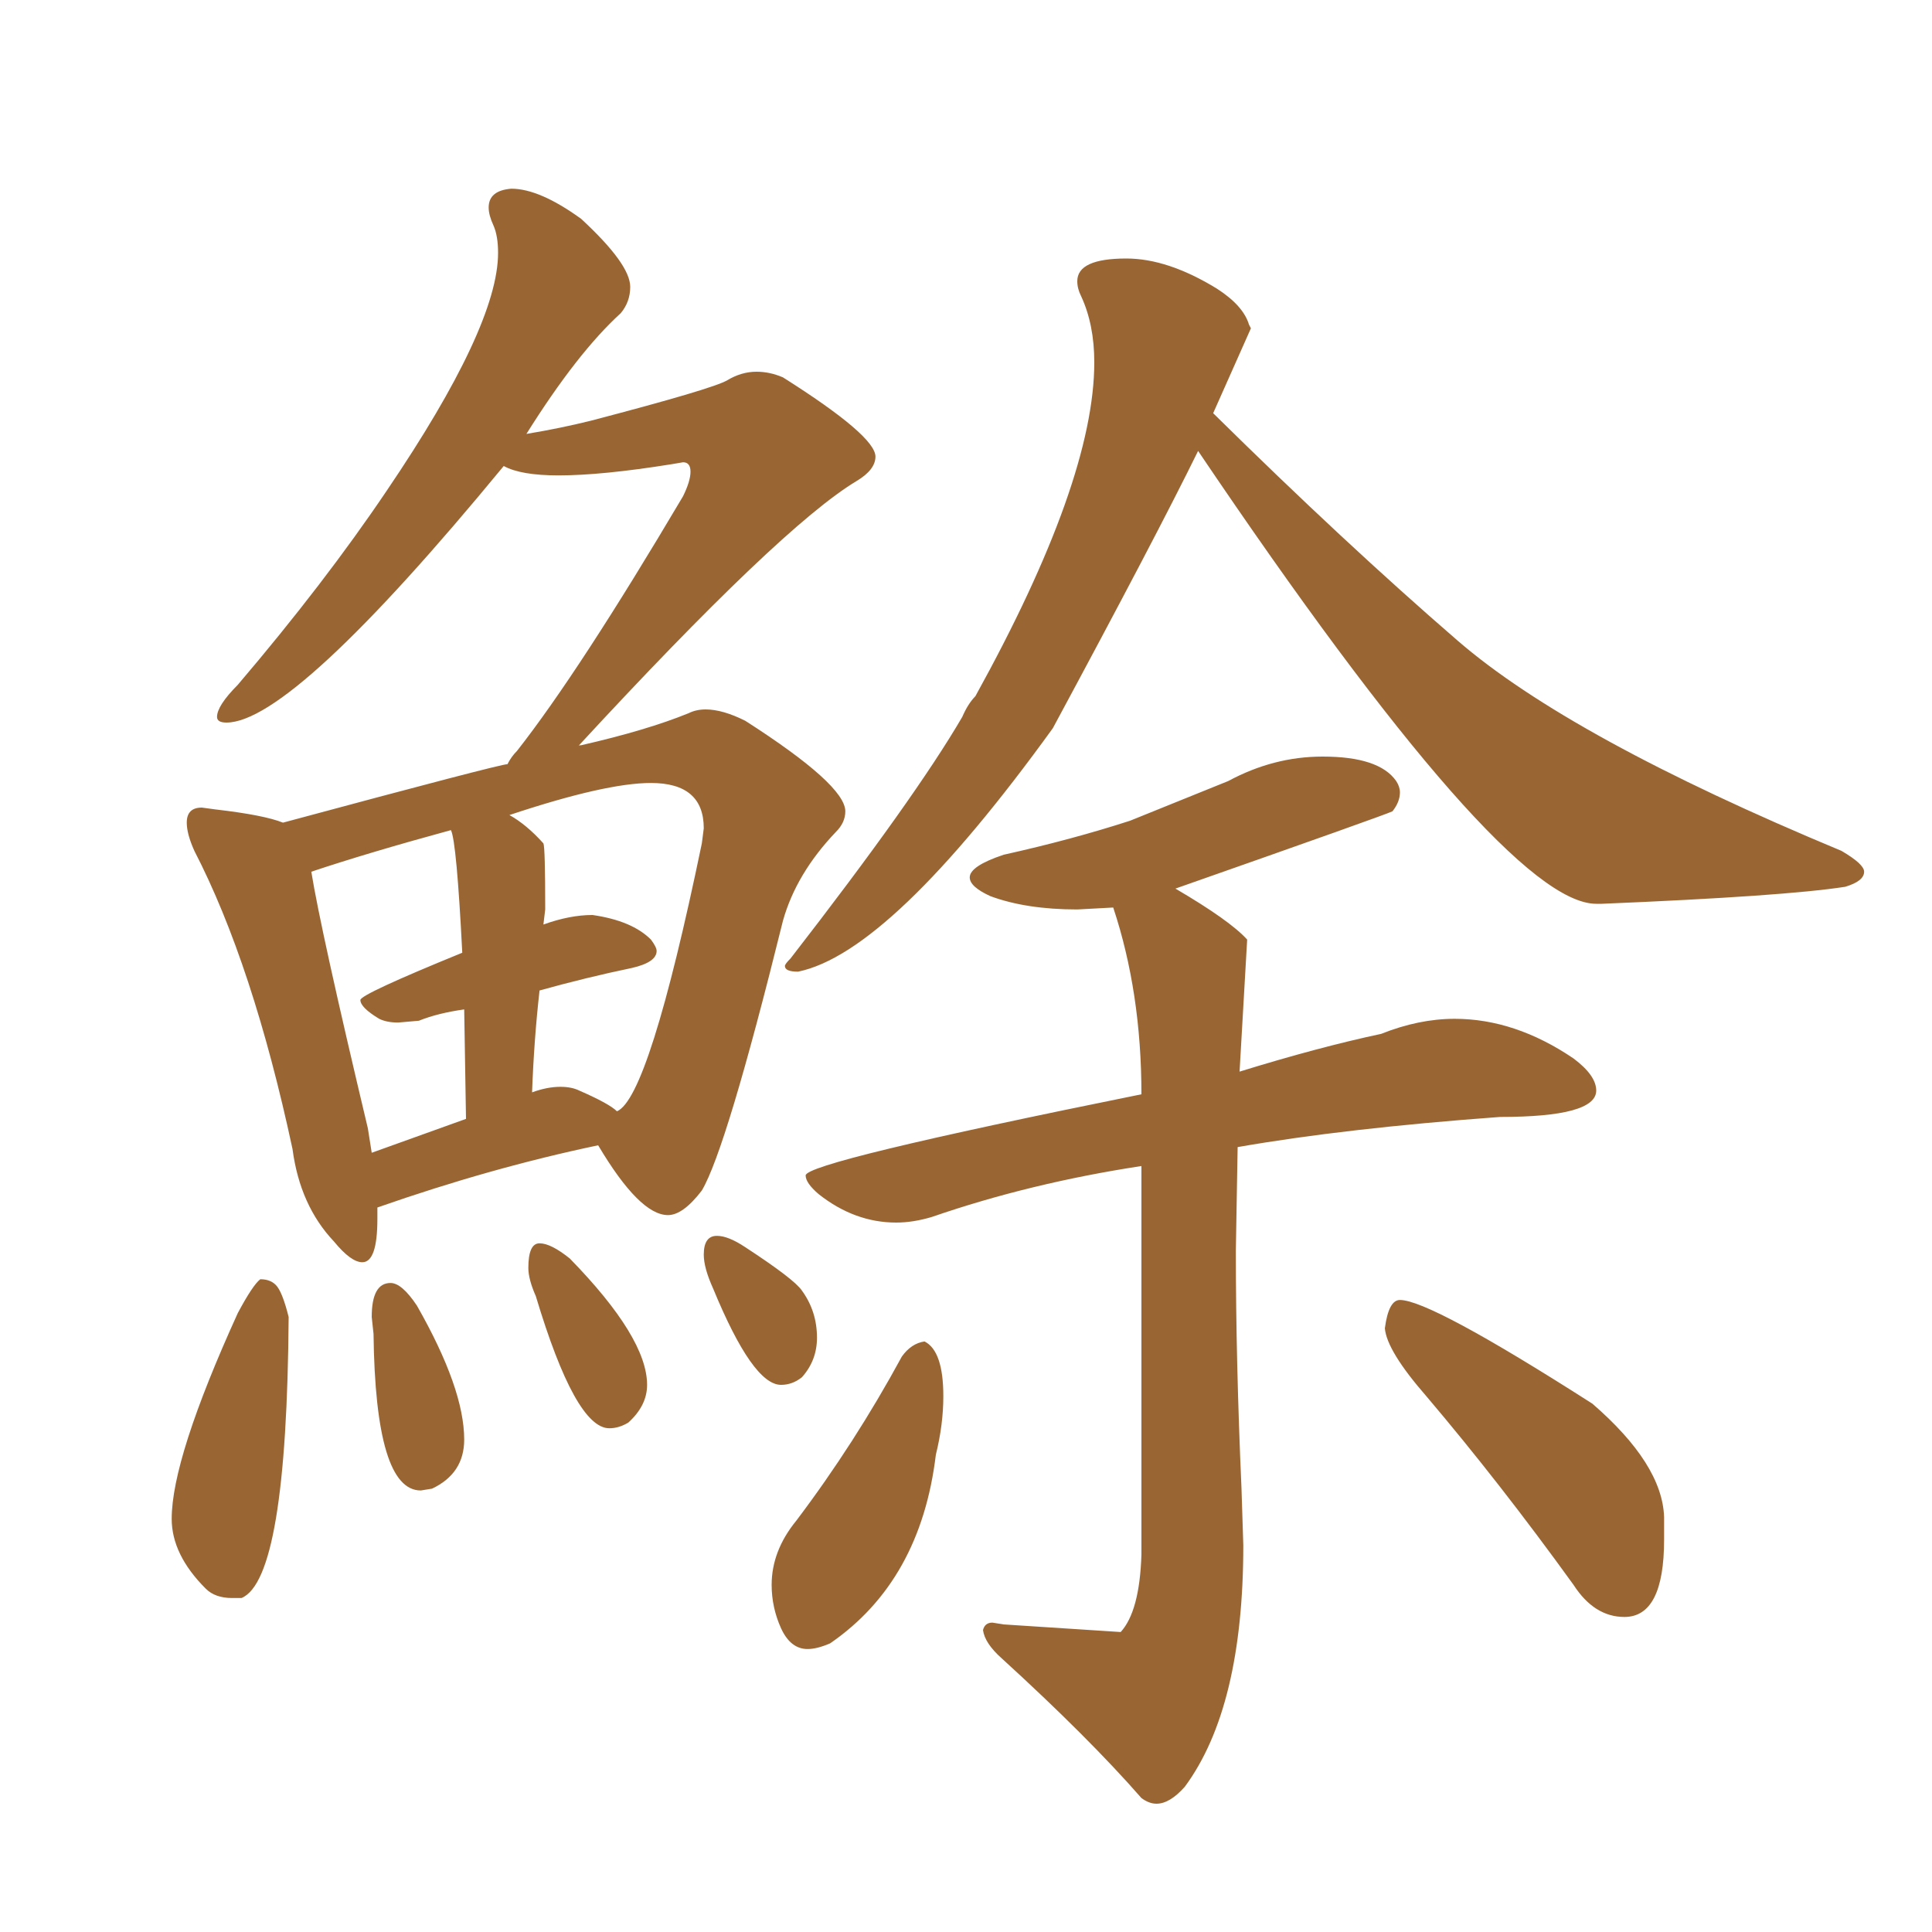 <svg xmlns="http://www.w3.org/2000/svg" xmlns:xlink="http://www.w3.org/1999/xlink" width="150" height="150"><path fill="#996633" padding="10" d="M28.13 98.00L28.13 98.00Q29.30 98.00 29.30 94.63L29.30 94.63L29.30 93.75Q38.09 90.67 46.44 88.92L46.44 88.92Q49.66 94.34 51.86 94.34L51.86 94.34Q53.03 94.34 54.49 92.43L54.49 92.43Q56.40 89.21 60.79 71.48L60.79 71.48Q61.82 67.82 64.89 64.60L64.89 64.60Q65.63 63.87 65.63 62.99L65.63 62.99Q65.63 60.94 57.86 55.96L57.86 55.96Q56.10 55.08 54.79 55.08L54.79 55.08Q54.05 55.08 53.47 55.37L53.47 55.37Q50.24 56.69 45.12 57.86L45.12 57.86Q44.82 57.86 44.82 58.01L44.82 58.01Q60.64 40.87 66.50 37.35L66.50 37.35Q67.97 36.47 67.97 35.45L67.97 35.45Q67.97 33.84 60.79 29.30L60.79 29.30Q59.77 28.86 58.74 28.86L58.74 28.86Q57.57 28.86 56.47 29.52Q55.37 30.18 45.85 32.67L45.85 32.67Q43.51 33.25 40.87 33.69L40.87 33.69Q44.82 27.39 48.19 24.32L48.19 24.32Q48.93 23.44 48.93 22.27L48.93 22.27Q48.93 20.51 45.12 16.99L45.12 16.99Q41.89 14.65 39.70 14.65L39.70 14.65Q37.94 14.79 37.94 16.11L37.94 16.11Q37.94 16.70 38.31 17.50Q38.67 18.31 38.67 19.63L38.67 19.63Q38.67 25.34 30.03 38.09L30.03 38.09Q25.20 45.26 18.46 53.17L18.46 53.17Q16.85 54.79 16.85 55.66L16.85 55.66Q16.85 56.10 17.58 56.10L17.58 56.10Q22.71 56.10 39.11 36.18L39.11 36.18Q40.43 36.91 43.36 36.91L43.36 36.91Q46.73 36.91 52.15 36.04L52.15 36.04L53.03 35.89Q53.61 35.89 53.61 36.62L53.61 36.62Q53.61 37.35 53.03 38.53L53.03 38.53Q44.97 52.15 40.14 58.30L40.14 58.30Q39.70 58.74 39.40 59.33L39.40 59.33Q38.82 59.33 21.97 63.87L21.97 63.87Q20.51 63.28 16.70 62.84L16.70 62.84L15.67 62.70Q14.50 62.70 14.50 63.87L14.50 63.87Q14.50 64.75 15.09 66.06L15.09 66.06Q19.63 74.85 22.71 89.21L22.71 89.21Q23.29 93.60 25.93 96.39L25.93 96.39Q27.25 98.00 28.13 98.00ZM47.90 86.28L47.90 86.28Q47.31 85.69 44.97 84.67L44.97 84.67Q44.38 84.38 43.51 84.38L43.51 84.38Q42.48 84.38 41.31 84.81L41.31 84.81Q41.46 80.71 41.89 76.90L41.89 76.90Q45.56 75.88 49.07 75.15L49.07 75.15Q50.98 74.71 50.98 73.83L50.98 73.83Q50.98 73.54 50.54 72.95L50.54 72.95Q49.07 71.48 46.00 71.04L46.00 71.04Q44.24 71.04 42.19 71.78L42.19 71.78L42.33 70.61Q42.33 65.77 42.19 65.48L42.19 65.48Q40.87 64.01 39.55 63.28L39.55 63.28Q47.02 60.79 50.54 60.79L50.54 60.79Q54.64 60.79 54.64 64.31L54.64 64.31L54.49 65.48Q50.39 85.25 47.90 86.28ZM36.18 86.87L28.86 89.50L28.56 87.60Q24.90 72.22 24.17 67.68L24.17 67.68Q28.56 66.21 35.01 64.45L35.01 64.45Q35.45 65.33 35.89 73.97L35.89 73.97Q27.98 77.20 27.98 77.64L27.98 77.64Q27.98 78.22 29.44 79.10L29.44 79.10Q30.03 79.39 30.91 79.39L30.91 79.39L32.52 79.25Q33.98 78.66 36.04 78.37L36.04 78.37L36.18 86.87ZM18.02 124.07L18.75 124.07Q22.27 122.61 22.41 102.25L22.41 102.25Q21.97 100.49 21.53 99.90Q21.09 99.32 20.21 99.32L20.21 99.32Q19.63 99.76 18.46 101.95L18.46 101.95Q13.33 113.23 13.33 117.92L13.33 117.92Q13.33 120.70 15.97 123.34L15.97 123.34Q16.70 124.07 18.02 124.07L18.02 124.07ZM32.67 115.72L32.67 115.72L33.54 115.58Q36.04 114.40 36.04 111.77L36.04 111.77Q36.04 107.81 32.37 101.37L32.37 101.37Q31.20 99.61 30.32 99.61L30.32 99.61Q28.86 99.61 28.86 102.25L28.86 102.25L29.00 103.56Q29.15 115.72 32.67 115.72ZM47.31 110.89L47.31 110.89Q48.05 110.89 48.78 110.45L48.78 110.45Q50.24 109.13 50.24 107.52L50.24 107.52Q50.24 103.86 44.24 97.71L44.24 97.71Q42.77 96.53 41.89 96.53L41.89 96.53Q41.02 96.53 41.02 98.44L41.02 98.44Q41.02 99.32 41.60 100.63L41.60 100.63Q44.68 110.89 47.31 110.89ZM60.64 107.52L60.64 107.52Q61.52 107.52 62.26 106.93L62.26 106.93Q63.43 105.62 63.43 103.86L63.43 103.86Q63.43 101.81 62.26 100.20L62.26 100.20Q61.67 99.32 57.86 96.83L57.86 96.83Q56.54 95.95 55.66 95.95L55.66 95.95Q54.64 95.95 54.64 97.41L54.64 97.41Q54.64 98.44 55.37 100.05L55.37 100.05Q58.45 107.52 60.64 107.52ZM61.96 75.44L61.96 75.44Q69.14 73.97 81.74 56.54L81.74 56.54Q89.79 41.60 93.02 35.01L93.02 35.01Q116.75 70.17 123.93 70.17L123.93 70.17L124.37 70.17Q138.57 69.58 143.26 68.85L143.26 68.85Q144.73 68.41 144.73 67.68L144.73 67.68Q144.73 67.09 142.97 66.06L142.97 66.06Q121.88 57.28 113.16 49.73Q104.44 42.19 94.19 32.08L94.19 32.08L97.12 25.49L96.97 25.20Q96.53 23.73 94.48 22.41L94.48 22.41Q90.67 20.07 87.45 20.07L87.45 20.07Q83.64 20.07 83.64 21.83L83.64 21.83Q83.64 22.41 83.94 23.00L83.94 23.00Q84.96 25.20 84.96 28.13L84.96 28.13Q84.96 37.35 75.73 54.05L75.73 54.05Q75.15 54.64 74.71 55.66L74.71 55.66Q71.04 61.96 61.38 74.41L61.38 74.41Q60.94 74.85 60.94 75L60.94 75Q60.94 75.44 61.96 75.44ZM89.79 140.04L89.79 140.04Q90.82 140.04 91.99 138.72L91.99 138.72Q96.53 132.57 96.53 119.97L96.53 119.97L96.39 115.58Q95.95 105.62 95.95 97.12L95.95 97.12L96.09 89.06Q104.44 87.60 116.46 86.72L116.46 86.72Q123.93 86.72 123.93 84.67L123.93 84.67Q123.93 83.50 122.17 82.18L122.17 82.18Q117.63 79.10 112.94 79.10L112.94 79.10Q110.16 79.10 107.23 80.27L107.23 80.27Q102.39 81.30 96.24 83.20L96.24 83.20L96.83 72.95Q95.51 71.48 91.26 68.99L91.26 68.99Q107.52 63.28 108.11 62.99L108.11 62.99Q108.69 62.26 108.69 61.52L108.69 61.52Q108.69 61.08 108.40 60.64L108.40 60.64Q107.08 58.74 102.69 58.74L102.69 58.74Q98.88 58.74 95.36 60.64L95.36 60.64L87.74 63.72Q83.20 65.19 77.93 66.36L77.93 66.36Q75.29 67.24 75.29 68.12L75.29 68.12Q75.29 68.85 76.90 69.58L76.90 69.58Q79.69 70.61 83.64 70.61L83.64 70.61L86.43 70.46Q88.62 77.05 88.62 84.96L88.62 84.96Q62.55 90.23 62.55 91.26L62.55 91.26Q62.55 91.85 63.57 92.72L63.57 92.72Q66.36 94.92 69.58 94.92L69.58 94.92Q70.90 94.92 72.36 94.48L72.36 94.48Q79.98 91.85 88.62 90.53L88.62 90.53L88.62 120.70Q88.48 125.10 87.01 126.71L87.01 126.71L77.93 126.12L77.05 125.98Q76.46 125.98 76.32 126.56L76.32 126.56Q76.46 127.59 77.78 128.76L77.78 128.76Q84.52 134.91 88.62 139.60L88.62 139.60Q89.21 140.04 89.79 140.04ZM62.70 128.03L62.70 128.03Q63.43 128.03 64.45 127.59L64.45 127.59Q71.48 122.75 72.66 112.94L72.66 112.94Q73.24 110.60 73.24 108.40L73.24 108.40Q73.24 104.88 71.78 104.15L71.78 104.15Q70.75 104.30 70.02 105.32L70.02 105.32Q66.36 112.06 61.82 118.07L61.82 118.07Q59.91 120.41 59.91 123.05L59.91 123.05Q59.91 124.80 60.64 126.42Q61.38 128.03 62.70 128.03ZM126.12 125.54L126.12 125.54Q129.20 125.54 129.20 119.53L129.20 119.53L129.20 117.77Q129.05 113.67 123.63 108.98L123.63 108.98Q111.04 100.93 108.69 100.93L108.69 100.93Q107.81 100.93 107.52 103.13L107.52 103.13Q107.67 104.88 110.74 108.40L110.74 108.40Q116.46 115.14 122.17 123.05L122.17 123.05Q123.78 125.54 126.12 125.54Z"/></svg>